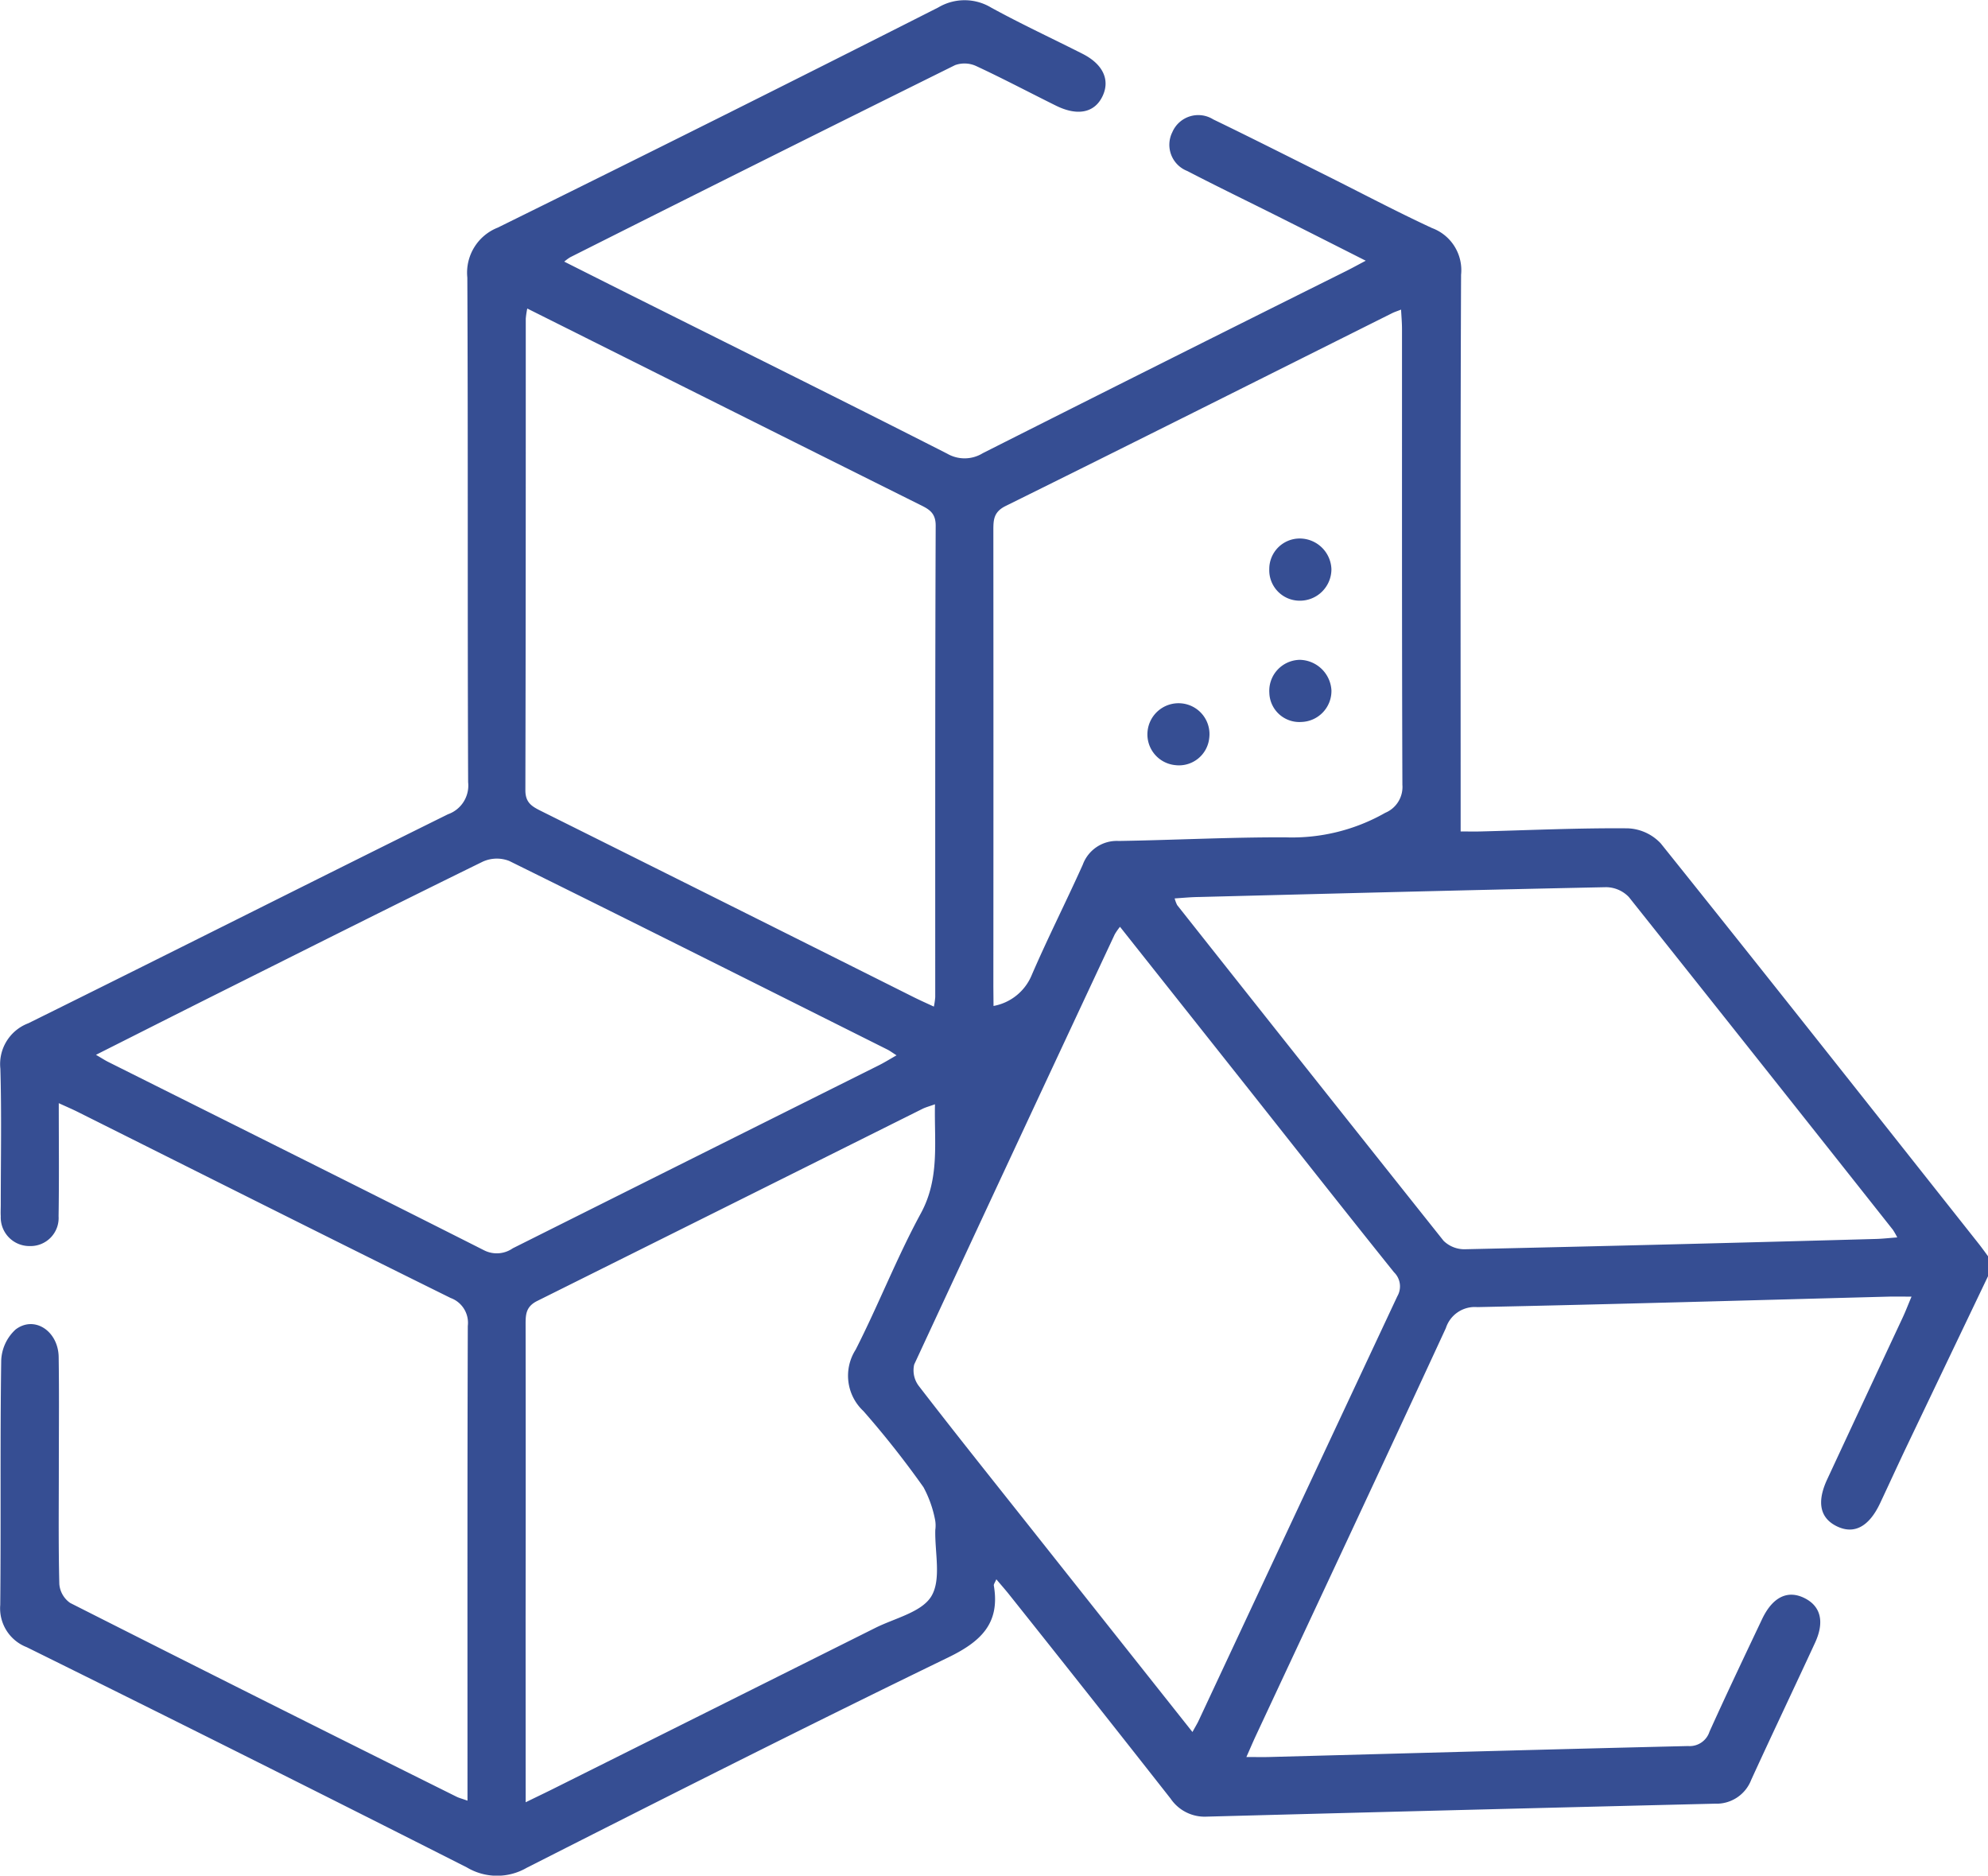 <svg xmlns="http://www.w3.org/2000/svg" width="96.578" height="91.113" viewBox="0 0 96.578 91.113"><g id="Group_530" data-name="Group 530" transform="translate(1410.082 -140.481)"><path id="Path_17513" data-name="Path 17513" d="M-1313.5,202.469q-1.965,4.109-3.929,8.219c-.446.935-.875,1.877-1.316,2.814-.541,1.149-1.269,1.532-2.11,1.119-.813-.4-.975-1.173-.462-2.275q1.827-3.926,3.662-7.848c.141-.3.261-.616.436-1.03-.448,0-.781-.008-1.113,0-6.66.176-13.319.37-19.979.509a1.476,1.476,0,0,0-1.53,1.019c-3.053,6.609-6.147,13.2-9.228,19.794-.143.307-.275.619-.463,1.042.437,0,.767.008,1.1,0,6.785-.181,13.57-.372,20.356-.533a1.012,1.012,0,0,0,1.043-.7c.826-1.83,1.69-3.643,2.55-5.458.51-1.078,1.239-1.435,2.056-1.033.8.393.991,1.156.521,2.174-1.027,2.222-2.081,4.431-3.1,6.657a1.808,1.808,0,0,1-1.761,1.16q-12.346.3-24.691.629a2,2,0,0,1-1.755-.874q-3.9-4.967-7.836-9.905c-.188-.237-.389-.463-.631-.75-.064.155-.133.238-.121.307.313,1.84-.634,2.721-2.22,3.491-6.863,3.33-13.674,6.768-20.478,10.219a2.867,2.867,0,0,1-2.9-.019q-10.664-5.4-21.384-10.7a2.022,2.022,0,0,1-1.287-2.055c.039-3.96-.01-7.92.047-11.879a2.153,2.153,0,0,1,.7-1.5c.912-.692,2.072.078,2.091,1.338.027,1.759.008,3.52.008,5.279,0,1.917-.024,3.835.024,5.751a1.237,1.237,0,0,0,.528.917q9.367,4.739,18.766,9.411c.133.066.28.1.535.194v-1c0-7.354-.009-14.708.015-22.062a1.283,1.283,0,0,0-.835-1.358c-6.048-2.989-12.075-6.019-18.109-9.036-.271-.136-.551-.254-.927-.427,0,1.916.02,3.7-.009,5.492a1.363,1.363,0,0,1-1.4,1.449,1.391,1.391,0,0,1-1.409-1.448c-.012-.188,0-.377,0-.566,0-2.2.044-4.4-.019-6.6a2.116,2.116,0,0,1,1.355-2.207c6.806-3.366,13.585-6.787,20.391-10.155a1.479,1.479,0,0,0,.978-1.557c-.035-8.171,0-16.342-.039-24.513a2.352,2.352,0,0,1,1.479-2.427q10.727-5.288,21.4-10.695a2.5,2.5,0,0,1,2.567.006c1.459.8,2.97,1.5,4.452,2.251.981.5,1.331,1.256.969,2.036-.38.82-1.208,1-2.265.48-1.294-.64-2.57-1.317-3.879-1.925a1.356,1.356,0,0,0-1.028-.046q-9.363,4.638-18.7,9.334a2.468,2.468,0,0,0-.287.211c1.486.747,2.935,1.478,4.387,2.2,4.742,2.371,9.493,4.725,14.219,7.13a1.685,1.685,0,0,0,1.73-.026q8.823-4.451,17.669-8.856c.277-.139.548-.289.933-.492-1.473-.744-2.841-1.438-4.211-2.125-1.487-.746-2.985-1.468-4.461-2.234a1.366,1.366,0,0,1-.726-1.882,1.371,1.371,0,0,1,1.989-.624c1.808.873,3.6,1.781,5.4,2.678,1.741.869,3.461,1.781,5.227,2.6a2.18,2.18,0,0,1,1.413,2.269c-.038,8.674-.021,17.348-.021,26.022v1.021c.353,0,.656.007.958,0,2.387-.061,4.775-.173,7.162-.152a2.322,2.322,0,0,1,1.6.731c5.189,6.471,10.327,12.982,15.476,19.485.154.2.3.4.444.6Zm-70.967-47a4.241,4.241,0,0,0-.073.49c0,7.637,0,15.275-.019,22.912,0,.611.328.79.77,1.01q9.058,4.513,18.106,9.045c.3.149.6.283.969.453a3.883,3.883,0,0,0,.066-.458c0-7.638-.007-15.275.022-22.912,0-.63-.344-.8-.77-1.011q-4.846-2.415-9.688-4.837C-1378.176,158.616-1381.261,157.071-1384.471,155.466Zm32.316,69.146c.148-.27.229-.4.293-.536q4.825-10.315,9.657-20.626a.954.954,0,0,0-.159-1.168c-2.319-2.891-4.61-5.8-6.912-8.71-2.121-2.677-4.244-5.352-6.4-8.073a2.974,2.974,0,0,0-.253.363q-4.888,10.441-9.745,20.9a1.254,1.254,0,0,0,.223,1.041c1.706,2.214,3.453,4.4,5.189,6.588C-1357.594,217.756-1354.921,221.125-1352.156,224.612Zm-32.394,3.415c.521-.254.878-.425,1.233-.6q7.876-3.932,15.749-7.868c.953-.477,2.262-.764,2.729-1.544.489-.817.161-2.123.189-3.216a1.531,1.531,0,0,0-.006-.469,5.543,5.543,0,0,0-.568-1.608,45.16,45.16,0,0,0-2.92-3.7,2.348,2.348,0,0,1-.376-2.979c1.111-2.18,2-4.475,3.167-6.622.926-1.7.649-3.438.687-5.3-.276.1-.45.144-.607.222q-9.353,4.669-18.71,9.329c-.549.272-.571.647-.57,1.136q.011,7.119,0,14.238Zm22.729-38.682a2.49,2.49,0,0,0,1.849-1.485c.782-1.813,1.677-3.577,2.487-5.379a1.758,1.758,0,0,1,1.749-1.151c2.7-.043,5.4-.186,8.1-.176a9.147,9.147,0,0,0,4.847-1.193,1.359,1.359,0,0,0,.831-1.36c-.027-7.381-.017-14.761-.019-22.142,0-.294-.027-.589-.045-.941-.205.081-.322.117-.43.171-6.257,3.127-12.507,6.267-18.777,9.367-.6.295-.6.693-.6,1.206q.008,11.071,0,22.142Zm8.8-5.221a1.724,1.724,0,0,0,.12.319q6.46,8.164,12.944,16.31a1.447,1.447,0,0,0,1.037.41q9.987-.222,19.972-.5c.321-.009.641-.046,1.031-.075a3.85,3.85,0,0,0-.212-.37q-6.4-8.091-12.826-16.163a1.55,1.55,0,0,0-1.1-.48c-6.6.136-13.19.309-19.784.477C-1352.2,184.058-1352.573,184.094-1353.016,184.124Zm-13.508,7.621c-.208-.132-.325-.221-.455-.286-6.118-3.062-12.232-6.131-18.366-9.159a1.656,1.656,0,0,0-1.28.033c-4.312,2.113-8.6,4.269-12.9,6.418-1.926.964-3.847,1.936-5.895,2.967.29.169.437.267.594.345,6.091,3.047,12.188,6.082,18.267,9.154a1.358,1.358,0,0,0,1.387-.1q8.88-4.444,17.764-8.879C-1367.135,192.106-1366.877,191.945-1366.524,191.744Z" fill="#364e93"></path><path id="Path_17514" data-name="Path 17514" d="M-1188.4,277.708a1.512,1.512,0,0,1,1.617-1.372,1.5,1.5,0,0,1,1.38,1.689,1.478,1.478,0,0,1-1.65,1.314A1.5,1.5,0,0,1-1188.4,277.708Z" transform="translate(-165.934 -101.69)" fill="#364e93"></path><path id="Path_17515" data-name="Path 17515" d="M-1163.357,244.513a1.544,1.544,0,0,1,1.521,1.489,1.531,1.531,0,0,1-1.57,1.532,1.478,1.478,0,0,1-1.449-1.533A1.479,1.479,0,0,1-1163.357,244.513Z" transform="translate(-183.565 -77.873)" fill="#364e93"></path><path id="Path_17516" data-name="Path 17516" d="M-1161.837,269.435a1.507,1.507,0,0,1-1.459,1.535,1.458,1.458,0,0,1-1.558-1.411,1.508,1.508,0,0,1,1.48-1.607A1.571,1.571,0,0,1-1161.837,269.435Z" transform="translate(-183.563 -95.418)" fill="#364e93"></path></g></svg>